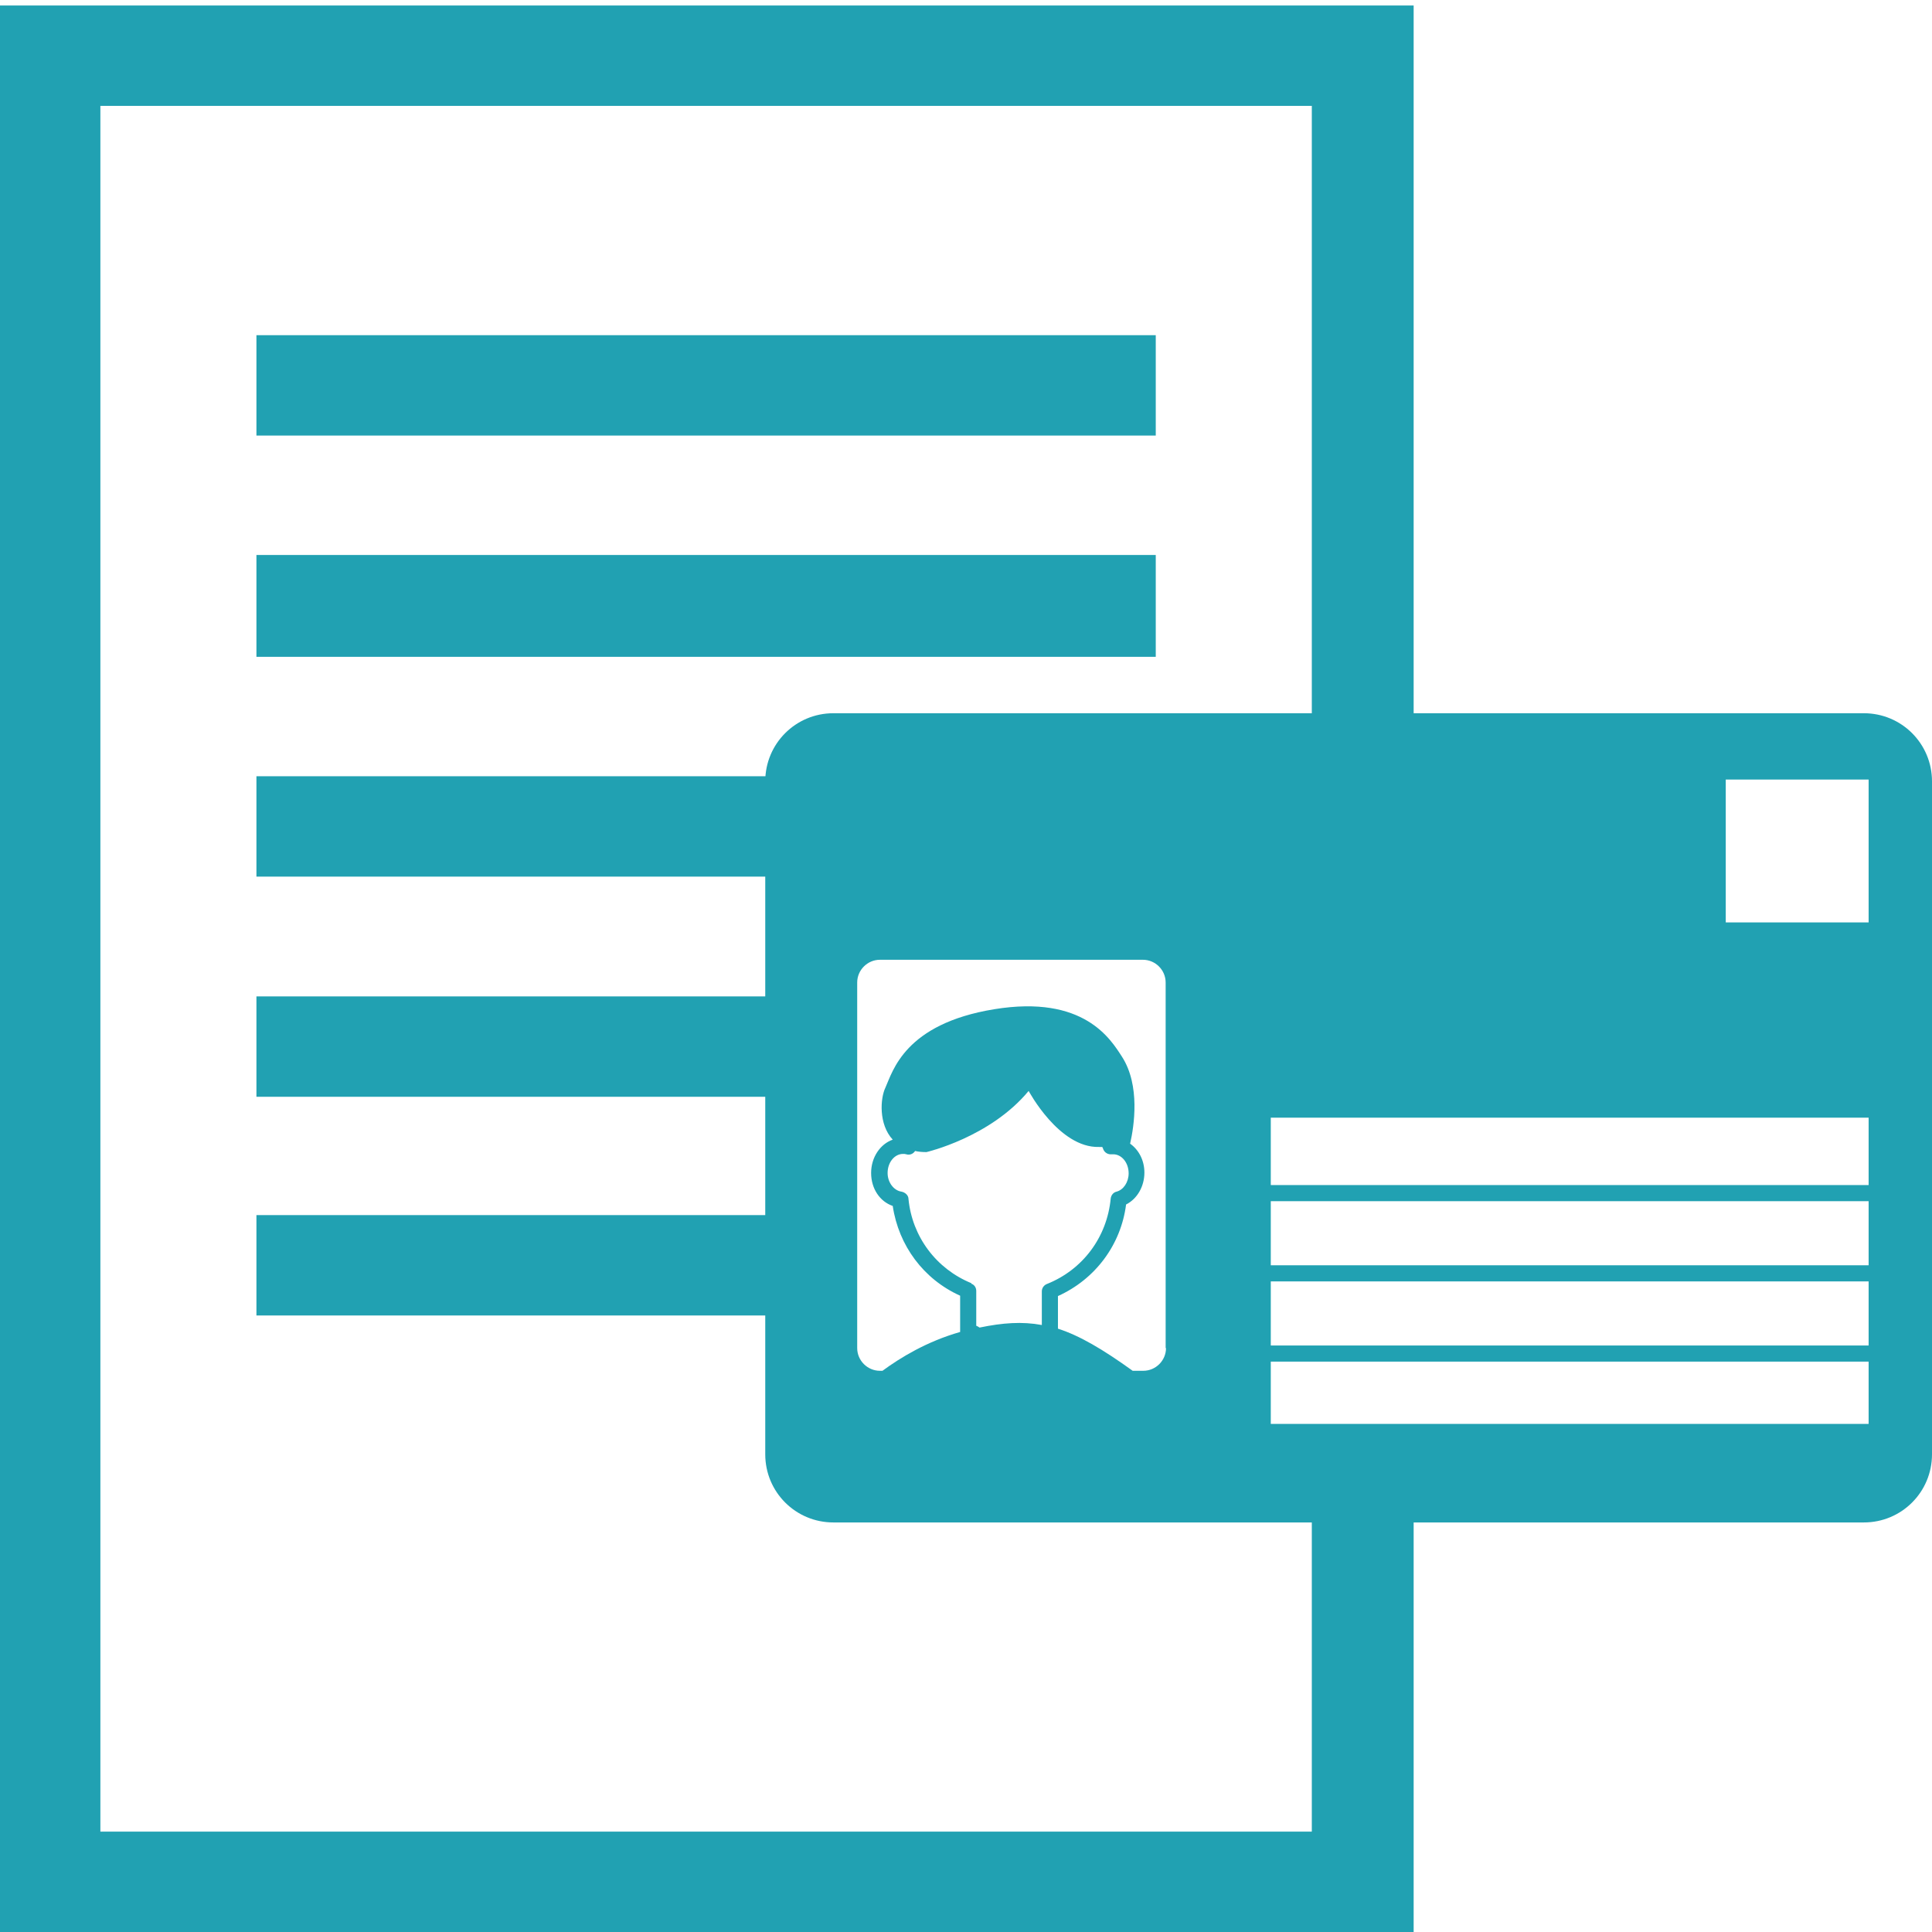 <?xml version="1.0" encoding="UTF-8"?>
<svg id="_レイヤー_1" data-name="レイヤー_1" xmlns="http://www.w3.org/2000/svg" version="1.1" viewBox="0 0 52.74 52.74">
  <!-- Generator: Adobe Illustrator 29.1.0, SVG Export Plug-In . SVG Version: 2.1.0 Build 142)  -->
  <defs>
    <style>
      .st0 {
        fill: #21a1b2;
      }
    </style>
  </defs>
  <path class="st0" d="M38.59,29.78V.15H0v52.59h38.59v-13.14h-2.78v10.4H2.74V2.89h33.07v26.88h2.78Z"/>
  <rect class="st0" x="7" y="21.19" width="24.55" height="2.74"/>
  <rect class="st0" x="7" y="27.2" width="14.55" height="2.74"/>
  <rect class="st0" x="7" y="33.17" width="14.55" height="2.74"/>
  <rect class="st0" x="7" y="15.15" width="24.55" height="2.78"/>
  <rect class="st0" x="7" y="9.15" width="24.55" height="2.74"/>
  <path class="st0" d="M50.88,19.47h-28.13c-1.03,0-1.86.83-1.86,1.86v18.37c0,1.03.83,1.86,1.86,1.86h28.13c1.03,0,1.86-.83,1.86-1.86v-18.37c0-1.03-.83-1.86-1.86-1.86ZM31.83,36.8c0,.34-.28.62-.62.62h-.29c-.82-.59-1.45-.96-2.04-1.15v-.89c1.02-.46,1.72-1.4,1.86-2.5.3-.15.5-.49.5-.87,0-.33-.15-.62-.39-.79.11-.48.28-1.59-.22-2.37-.31-.48-1.04-1.7-3.49-1.3-2.45.4-2.77,1.7-2.97,2.14-.14.29-.19,1,.2,1.42-.34.12-.59.48-.59.91s.24.78.59.9c.16,1.08.84,2,1.84,2.45v.93s0,.04,0,.06c-.91.26-1.63.7-2.12,1.06h-.07c-.34,0-.62-.28-.62-.62v-9.98c0-.34.28-.62.62-.62h7.18c.34,0,.62.28.62.62v9.98ZM26.52,35.03c-.96-.39-1.62-1.27-1.72-2.3,0-.1-.09-.18-.19-.2-.21-.03-.38-.25-.38-.51,0-.29.19-.52.42-.52.03,0,.06,0,.09.01.09.03.19-.01.24-.09.09.02.19.03.31.03,0,0,1.74-.4,2.79-1.67,0,0,.83,1.56,1.92,1.53.03,0,.06,0,.09,0,.01.02.02.04.03.07.04.09.13.14.23.13,0,0,.04,0,.04,0,.23,0,.42.23.42.52,0,.24-.14.45-.33.5-.09.02-.15.1-.16.19-.1,1.05-.76,1.94-1.74,2.33-.08.03-.14.11-.14.2v.92c-.54-.1-1.07-.06-1.7.07-.03-.02-.06-.04-.09-.05v-.95c0-.09-.05-.17-.14-.2ZM51.01,38.87h-16.32v-1.7h16.32v1.7ZM51.01,36.73h-16.32v-1.75h16.32v1.75ZM51.01,34.54h-16.32v-1.75h16.32v1.75ZM51.01,32.35h-16.32v-1.84h16.32v1.84ZM51.01,25.18h-3.9v-3.9h3.9v3.9Z"/>
</svg>